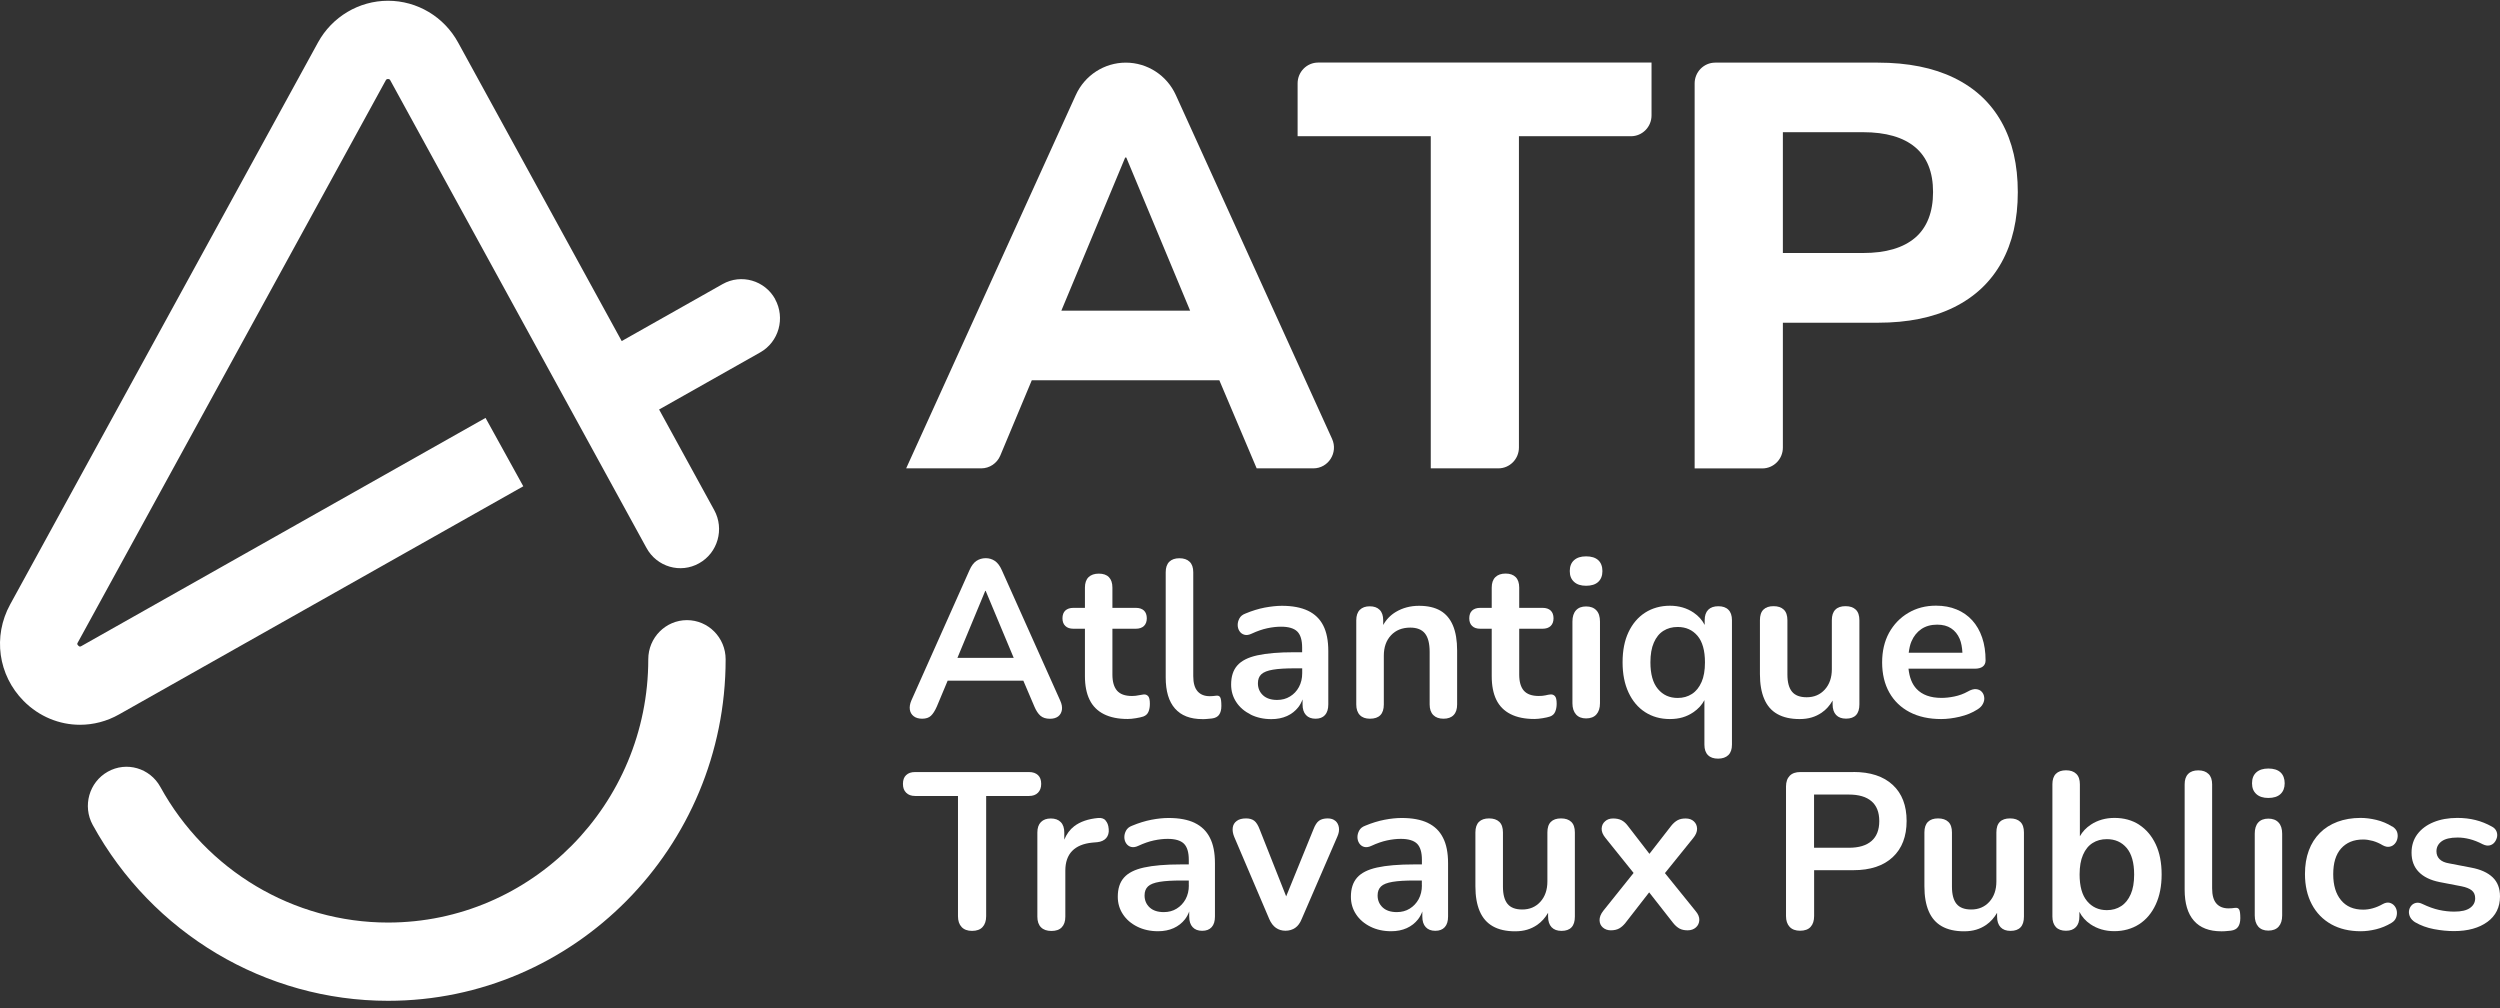 <svg xmlns="http://www.w3.org/2000/svg" width="248" height="100" viewBox="0 0 248 100" fill="none"><rect x="0" y="0" width="248" height="100" fill="#333333" stroke="none"/><path d="M94.976 65.262L97.737 58.612H97.779L100.56 65.262H94.969H94.976ZM98.692 55.644C98.422 55.462 98.118 55.371 97.786 55.371C97.454 55.371 97.128 55.462 96.858 55.644C96.589 55.826 96.36 56.134 96.173 56.561L90.409 69.483C90.264 69.819 90.216 70.126 90.257 70.4C90.299 70.672 90.43 70.889 90.638 71.05C90.845 71.212 91.129 71.296 91.475 71.296C91.856 71.296 92.146 71.198 92.347 71.008C92.548 70.82 92.748 70.511 92.935 70.085L94.008 67.523H101.515L102.608 70.085C102.781 70.498 102.982 70.799 103.21 71.001C103.439 71.198 103.75 71.302 104.158 71.302C104.491 71.302 104.76 71.225 104.968 71.072C105.169 70.918 105.293 70.701 105.342 70.421C105.383 70.141 105.328 69.832 105.169 69.49L99.384 56.568C99.197 56.141 98.969 55.833 98.699 55.651" fill="white"></path><path d="M108.089 69.42C108.393 70.043 108.864 70.519 109.5 70.841C110.137 71.162 110.919 71.323 111.867 71.323C112.102 71.323 112.372 71.296 112.676 71.246C112.981 71.198 113.23 71.141 113.417 71.079C113.666 70.987 113.832 70.834 113.929 70.603C114.026 70.372 114.067 70.113 114.067 69.819C114.067 69.434 114.012 69.182 113.894 69.056C113.777 68.93 113.631 68.874 113.458 68.888C113.313 68.902 113.147 68.93 112.953 68.972C112.766 69.014 112.545 69.042 112.296 69.042C111.611 69.042 111.119 68.867 110.808 68.51C110.504 68.153 110.351 67.628 110.351 66.921V62.371H112.669C113.015 62.371 113.285 62.28 113.479 62.098C113.666 61.916 113.763 61.657 113.763 61.335C113.763 61.013 113.666 60.74 113.479 60.565C113.292 60.39 113.022 60.299 112.669 60.299H110.351V58.29C110.351 57.835 110.234 57.492 110.005 57.254C109.77 57.016 109.438 56.904 109.002 56.904C108.566 56.904 108.227 57.023 107.985 57.254C107.743 57.492 107.625 57.835 107.625 58.29V60.299H106.49C106.137 60.299 105.874 60.39 105.681 60.565C105.494 60.74 105.397 60.999 105.397 61.335C105.397 61.671 105.494 61.916 105.681 62.098C105.868 62.28 106.137 62.371 106.49 62.371H107.625V67.075C107.625 67.999 107.777 68.783 108.082 69.406" fill="white"></path><path d="M120.641 69.013C120.537 69.027 120.433 69.041 120.336 69.048C120.232 69.055 120.129 69.062 120.011 69.062C119.485 69.062 119.084 68.901 118.8 68.579C118.516 68.257 118.371 67.754 118.371 67.075V56.764C118.371 56.309 118.253 55.959 118.011 55.728C117.769 55.49 117.43 55.378 116.994 55.378C116.558 55.378 116.226 55.497 115.991 55.728C115.755 55.966 115.638 56.309 115.638 56.764V67.207C115.638 68.565 115.942 69.587 116.558 70.287C117.167 70.987 118.08 71.337 119.284 71.337C119.444 71.337 119.603 71.337 119.762 71.316C119.921 71.302 120.073 71.288 120.219 71.274C120.551 71.232 120.793 71.106 120.938 70.896C121.083 70.693 121.16 70.406 121.16 70.035C121.16 69.608 121.125 69.321 121.049 69.181C120.973 69.041 120.841 68.985 120.634 69.013" fill="white"></path><path d="M125.131 66.886C125.36 66.669 125.74 66.522 126.28 66.431C126.82 66.34 127.539 66.298 128.439 66.298H129.179V66.781C129.179 67.299 129.068 67.754 128.854 68.153C128.639 68.552 128.342 68.867 127.968 69.091C127.595 69.322 127.173 69.434 126.688 69.434C126.093 69.434 125.623 69.28 125.29 68.972C124.958 68.664 124.785 68.265 124.785 67.782C124.785 67.397 124.896 67.103 125.124 66.886M124.059 70.883C124.661 71.184 125.353 71.338 126.121 71.338C126.702 71.338 127.221 71.233 127.671 71.03C128.121 70.827 128.494 70.533 128.792 70.155C128.972 69.924 129.11 69.658 129.214 69.378V69.882C129.214 70.337 129.324 70.687 129.553 70.932C129.781 71.177 130.093 71.296 130.501 71.296C130.909 71.296 131.22 71.177 131.442 70.932C131.656 70.687 131.767 70.337 131.767 69.882V64.583C131.767 63.554 131.601 62.707 131.269 62.056C130.937 61.398 130.425 60.908 129.754 60.586C129.075 60.264 128.217 60.096 127.166 60.096C126.654 60.096 126.093 60.159 125.47 60.271C124.855 60.39 124.204 60.586 123.54 60.866C123.263 60.971 123.069 61.125 122.952 61.342C122.834 61.559 122.779 61.776 122.779 61.993C122.779 62.21 122.834 62.42 122.952 62.602C123.069 62.784 123.235 62.91 123.443 62.966C123.651 63.029 123.9 62.987 124.176 62.854C124.716 62.602 125.228 62.427 125.713 62.322C126.204 62.217 126.654 62.168 127.076 62.168C127.83 62.168 128.37 62.329 128.695 62.651C129.013 62.973 129.172 63.505 129.172 64.24V64.702H128.411C126.868 64.702 125.636 64.807 124.723 65.01C123.803 65.213 123.145 65.549 122.737 66.018C122.329 66.48 122.128 67.11 122.128 67.908C122.128 68.559 122.301 69.14 122.64 69.651C122.979 70.169 123.457 70.575 124.059 70.876" fill="white"></path><path d="M142.887 60.579C142.333 60.257 141.627 60.096 140.769 60.096C139.911 60.096 139.143 60.299 138.465 60.705C137.939 61.02 137.517 61.454 137.213 62V61.531C137.213 61.076 137.095 60.726 136.86 60.495C136.625 60.257 136.299 60.145 135.877 60.145C135.455 60.145 135.13 60.264 134.895 60.495C134.659 60.733 134.542 61.076 134.542 61.531V69.882C134.542 70.337 134.659 70.687 134.895 70.932C135.13 71.177 135.462 71.296 135.898 71.296C136.818 71.296 137.275 70.827 137.275 69.882V65.045C137.275 64.205 137.51 63.533 137.988 63.022C138.458 62.518 139.095 62.259 139.897 62.259C140.555 62.259 141.039 62.448 141.351 62.833C141.662 63.218 141.821 63.827 141.821 64.667V69.882C141.821 70.337 141.939 70.687 142.181 70.932C142.423 71.177 142.762 71.296 143.198 71.296C143.634 71.296 143.966 71.177 144.201 70.932C144.437 70.687 144.547 70.337 144.547 69.882V64.534C144.547 63.533 144.409 62.707 144.132 62.049C143.855 61.391 143.44 60.901 142.887 60.579Z" fill="white"></path><path d="M147.979 62.385V67.089C147.979 68.013 148.132 68.797 148.436 69.419C148.74 70.043 149.211 70.519 149.848 70.84C150.477 71.162 151.273 71.323 152.214 71.323C152.449 71.323 152.719 71.295 153.024 71.246C153.328 71.197 153.577 71.141 153.764 71.078C154.013 70.987 154.179 70.833 154.276 70.603C154.373 70.371 154.421 70.112 154.421 69.819C154.421 69.433 154.366 69.181 154.248 69.055C154.131 68.93 153.985 68.874 153.812 68.888C153.667 68.902 153.501 68.93 153.307 68.979C153.12 69.02 152.899 69.041 152.65 69.041C151.965 69.041 151.474 68.867 151.162 68.51C150.858 68.16 150.706 67.628 150.706 66.921V62.371H153.017C153.37 62.371 153.633 62.28 153.826 62.098C154.013 61.916 154.11 61.664 154.11 61.335C154.11 61.006 154.013 60.74 153.826 60.565C153.639 60.39 153.37 60.299 153.017 60.299H150.706V58.29C150.706 57.835 150.588 57.485 150.36 57.254C150.124 57.016 149.792 56.897 149.356 56.897C148.92 56.897 148.581 57.016 148.339 57.254C148.097 57.492 147.979 57.835 147.979 58.29V60.299H146.845C146.492 60.299 146.229 60.39 146.035 60.565C145.848 60.74 145.751 60.999 145.751 61.335C145.751 61.671 145.848 61.916 146.035 62.098C146.222 62.28 146.492 62.371 146.845 62.371H147.979V62.385Z" fill="white"></path><path d="M156.151 55.568C155.867 55.82 155.722 56.177 155.722 56.653C155.722 57.129 155.867 57.465 156.151 57.724C156.435 57.983 156.829 58.108 157.341 58.108C157.853 58.108 158.269 57.983 158.545 57.724C158.822 57.465 158.96 57.108 158.96 56.653C158.96 56.198 158.822 55.82 158.545 55.568C158.269 55.316 157.867 55.19 157.341 55.19C156.815 55.19 156.435 55.316 156.151 55.568Z" fill="white"></path><path d="M158.718 61.657C158.718 61.174 158.601 60.796 158.359 60.544C158.116 60.285 157.777 60.159 157.341 60.159C156.905 60.159 156.573 60.285 156.338 60.544C156.103 60.803 155.985 61.174 155.985 61.657V69.762C155.985 70.231 156.103 70.602 156.338 70.868C156.573 71.134 156.905 71.267 157.341 71.267C157.777 71.267 158.137 71.134 158.365 70.868C158.601 70.602 158.718 70.238 158.718 69.762V61.657Z" fill="white"></path><path d="M168.793 67.656C168.565 68.18 168.253 68.572 167.845 68.838C167.437 69.104 166.966 69.237 166.427 69.237C165.61 69.237 164.96 68.943 164.461 68.341C163.963 67.746 163.721 66.865 163.721 65.703C163.721 64.926 163.832 64.268 164.06 63.75C164.288 63.225 164.6 62.84 165.008 62.581C165.416 62.322 165.887 62.196 166.427 62.196C167.243 62.196 167.894 62.49 168.392 63.071C168.883 63.652 169.132 64.534 169.132 65.71C169.132 66.493 169.021 67.144 168.793 67.662M170.461 60.138C170.025 60.138 169.686 60.257 169.457 60.488C169.222 60.726 169.104 61.069 169.104 61.524V61.993C168.855 61.51 168.496 61.104 168.011 60.775C167.34 60.32 166.558 60.089 165.652 60.089C164.745 60.089 163.901 60.32 163.195 60.775C162.489 61.23 161.943 61.874 161.548 62.707C161.154 63.54 160.96 64.534 160.96 65.696C160.96 66.858 161.154 67.844 161.548 68.691C161.943 69.538 162.489 70.189 163.195 70.644C163.901 71.099 164.717 71.33 165.652 71.33C166.586 71.33 167.312 71.106 167.977 70.658C168.461 70.329 168.828 69.93 169.077 69.454V73.871C169.077 74.326 169.194 74.676 169.43 74.907C169.665 75.145 169.997 75.257 170.433 75.257C170.869 75.257 171.208 75.138 171.45 74.907C171.692 74.669 171.81 74.326 171.81 73.871V61.524C171.81 61.069 171.692 60.719 171.457 60.488C171.222 60.25 170.89 60.138 170.454 60.138" fill="white"></path><path d="M180.715 70.694C181.158 70.393 181.511 69.987 181.795 69.497V69.875C181.795 70.33 181.912 70.68 182.141 70.925C182.376 71.17 182.701 71.289 183.123 71.289C184.009 71.289 184.452 70.82 184.452 69.875V61.525C184.452 61.056 184.334 60.706 184.092 60.475C183.85 60.244 183.511 60.132 183.075 60.132C182.639 60.132 182.3 60.244 182.072 60.475C181.836 60.706 181.719 61.056 181.719 61.525V66.382C181.719 67.222 181.483 67.894 181.02 68.405C180.556 68.916 179.954 69.168 179.228 69.168C178.556 69.168 178.072 68.986 177.768 68.615C177.463 68.244 177.311 67.677 177.311 66.915V61.525C177.311 61.056 177.193 60.706 176.951 60.475C176.709 60.244 176.37 60.132 175.934 60.132C175.498 60.132 175.166 60.244 174.931 60.475C174.695 60.706 174.585 61.056 174.585 61.525V66.873C174.585 67.859 174.73 68.685 175.014 69.343C175.297 70.008 175.726 70.505 176.315 70.834C176.896 71.163 177.629 71.331 178.522 71.331C179.414 71.331 180.099 71.114 180.715 70.694Z" fill="white"></path><path d="M189.621 63.617C189.849 63.092 190.174 62.693 190.603 62.399C191.032 62.112 191.551 61.965 192.167 61.965C192.72 61.965 193.184 62.084 193.551 62.329C193.924 62.574 194.208 62.924 194.402 63.379C194.561 63.757 194.644 64.226 194.672 64.751H189.344C189.399 64.338 189.475 63.946 189.621 63.617ZM194.402 71.099C195.066 70.945 195.647 70.707 196.159 70.379C196.422 70.218 196.609 70.028 196.713 69.805C196.824 69.588 196.865 69.371 196.831 69.153C196.803 68.936 196.72 68.761 196.582 68.615C196.443 68.468 196.256 68.384 196.028 68.363C195.793 68.342 195.523 68.419 195.218 68.594C194.796 68.832 194.347 68.993 193.876 69.091C193.405 69.189 192.976 69.231 192.596 69.231C191.503 69.231 190.679 68.93 190.119 68.335C189.676 67.866 189.413 67.194 189.323 66.333H195.917C196.249 66.333 196.512 66.263 196.692 66.123C196.872 65.983 196.969 65.78 196.969 65.514C196.969 64.674 196.858 63.918 196.63 63.253C196.402 62.581 196.076 62.014 195.647 61.538C195.218 61.069 194.699 60.705 194.097 60.46C193.495 60.208 192.81 60.082 192.056 60.082C191.025 60.082 190.105 60.32 189.295 60.803C188.486 61.279 187.856 61.944 187.392 62.777C186.936 63.617 186.707 64.597 186.707 65.717C186.707 66.837 186.943 67.859 187.42 68.699C187.891 69.538 188.569 70.189 189.441 70.644C190.313 71.099 191.357 71.33 192.561 71.33C193.129 71.33 193.745 71.253 194.409 71.099" fill="white"></path><path d="M103.287 77.764C103.287 77.379 103.183 77.092 102.968 76.889C102.754 76.693 102.463 76.588 102.083 76.588H90.776C90.396 76.588 90.105 76.686 89.891 76.889C89.676 77.085 89.572 77.379 89.572 77.764C89.572 78.149 89.676 78.421 89.891 78.638C90.098 78.849 90.396 78.96 90.776 78.96H95.032V90.888C95.032 91.343 95.149 91.7 95.391 91.959C95.634 92.218 95.98 92.344 96.429 92.344C96.879 92.344 97.246 92.218 97.474 91.959C97.71 91.7 97.827 91.343 97.827 90.888V78.96H102.083C102.463 78.96 102.754 78.856 102.968 78.638C103.176 78.428 103.287 78.135 103.287 77.764Z" fill="white"></path><path d="M109.673 81.375C109.493 81.193 109.244 81.116 108.94 81.144C107.95 81.235 107.155 81.508 106.56 81.963C106.131 82.292 105.805 82.74 105.577 83.293V82.586C105.577 82.131 105.459 81.781 105.224 81.55C104.989 81.312 104.664 81.193 104.242 81.193C103.819 81.193 103.494 81.312 103.259 81.55C103.024 81.788 102.906 82.131 102.906 82.586V90.937C102.906 91.392 103.024 91.742 103.266 91.987C103.508 92.232 103.854 92.351 104.304 92.351C104.754 92.351 105.1 92.232 105.328 91.987C105.563 91.742 105.681 91.392 105.681 90.937V86.366C105.681 85.526 105.909 84.875 106.359 84.413C106.809 83.951 107.48 83.671 108.366 83.587L108.85 83.545C109.244 83.503 109.535 83.363 109.736 83.139C109.929 82.908 110.019 82.614 109.985 82.243C109.957 81.858 109.846 81.578 109.666 81.396" fill="white"></path><path d="M117.935 87.829C117.935 88.347 117.824 88.802 117.61 89.201C117.388 89.6 117.098 89.908 116.724 90.138C116.351 90.37 115.928 90.481 115.444 90.481C114.849 90.481 114.379 90.328 114.046 90.02C113.714 89.712 113.541 89.313 113.541 88.83C113.541 88.445 113.652 88.151 113.88 87.934C114.109 87.717 114.489 87.57 115.029 87.479C115.569 87.388 116.288 87.346 117.188 87.346H117.928V87.829H117.935ZM118.509 81.627C117.831 81.305 116.973 81.144 115.922 81.144C115.41 81.144 114.849 81.2 114.226 81.319C113.61 81.438 112.967 81.634 112.296 81.914C112.019 82.019 111.825 82.173 111.708 82.39C111.59 82.607 111.535 82.824 111.535 83.041C111.535 83.258 111.59 83.468 111.708 83.65C111.825 83.832 111.991 83.958 112.199 84.014C112.413 84.07 112.656 84.035 112.932 83.902C113.472 83.65 113.984 83.475 114.468 83.37C114.96 83.265 115.41 83.216 115.832 83.216C116.586 83.216 117.126 83.377 117.451 83.699C117.769 84.021 117.928 84.553 117.928 85.288V85.75H117.167C115.624 85.75 114.392 85.855 113.479 86.058C112.559 86.261 111.901 86.597 111.493 87.066C111.085 87.528 110.884 88.158 110.884 88.956C110.884 89.607 111.057 90.188 111.396 90.698C111.735 91.216 112.213 91.623 112.815 91.923C113.417 92.224 114.109 92.378 114.877 92.378C115.458 92.378 115.977 92.273 116.427 92.07C116.876 91.867 117.25 91.573 117.548 91.195C117.728 90.965 117.866 90.698 117.97 90.418V90.922C117.97 91.377 118.08 91.728 118.309 91.972C118.537 92.217 118.848 92.336 119.257 92.336C119.665 92.336 119.976 92.217 120.198 91.972C120.419 91.728 120.523 91.377 120.523 90.922V85.624C120.523 84.595 120.357 83.748 120.018 83.097C119.686 82.439 119.174 81.949 118.502 81.627" fill="white"></path><path d="M132.473 81.438C132.286 81.27 132.03 81.186 131.712 81.186C131.352 81.186 131.061 81.263 130.847 81.417C130.632 81.571 130.452 81.858 130.293 82.271L127.588 88.92L124.965 82.292C124.806 81.865 124.626 81.578 124.419 81.417C124.211 81.263 123.948 81.186 123.609 81.186C123.215 81.186 122.903 81.27 122.682 81.438C122.453 81.606 122.322 81.83 122.287 82.11C122.253 82.39 122.301 82.691 122.433 83.013L125.906 91.16C126.079 91.559 126.301 91.853 126.571 92.042C126.84 92.231 127.159 92.329 127.519 92.329C127.878 92.329 128.217 92.231 128.487 92.042C128.757 91.853 128.972 91.559 129.131 91.16L132.667 82.985C132.812 82.663 132.86 82.362 132.819 82.089C132.777 81.816 132.66 81.592 132.466 81.424" fill="white"></path><path d="M141.053 87.829C141.053 88.347 140.942 88.802 140.728 89.201C140.506 89.6 140.216 89.908 139.842 90.138C139.468 90.37 139.046 90.481 138.562 90.481C137.967 90.481 137.496 90.328 137.164 90.02C136.832 89.712 136.659 89.313 136.659 88.83C136.659 88.445 136.77 88.151 136.998 87.934C137.22 87.717 137.607 87.57 138.147 87.479C138.687 87.388 139.406 87.346 140.306 87.346H141.046V87.829H141.053ZM141.634 81.627C140.956 81.305 140.098 81.144 139.046 81.144C138.534 81.144 137.974 81.2 137.351 81.319C136.735 81.438 136.092 81.634 135.421 81.914C135.144 82.019 134.95 82.173 134.832 82.39C134.715 82.607 134.659 82.824 134.659 83.041C134.659 83.258 134.715 83.468 134.832 83.65C134.95 83.832 135.116 83.958 135.324 84.014C135.538 84.07 135.78 84.035 136.057 83.902C136.597 83.65 137.109 83.475 137.593 83.37C138.085 83.265 138.534 83.216 138.956 83.216C139.711 83.216 140.25 83.377 140.576 83.699C140.894 84.021 141.053 84.553 141.053 85.288V85.75H140.292C138.749 85.75 137.517 85.855 136.604 86.058C135.683 86.261 135.026 86.597 134.618 87.066C134.21 87.535 134.009 88.158 134.009 88.956C134.009 89.607 134.182 90.188 134.521 90.698C134.86 91.216 135.338 91.623 135.94 91.923C136.541 92.224 137.233 92.378 138.001 92.378C138.583 92.378 139.102 92.273 139.551 92.07C140.001 91.867 140.375 91.573 140.672 91.195C140.852 90.965 140.991 90.698 141.094 90.418V90.922C141.094 91.377 141.205 91.728 141.434 91.972C141.662 92.217 141.973 92.336 142.382 92.336C142.79 92.336 143.101 92.217 143.323 91.972C143.544 91.728 143.648 91.377 143.648 90.922V85.624C143.648 84.595 143.482 83.748 143.143 83.097C142.811 82.439 142.305 81.949 141.627 81.627" fill="white"></path><path d="M154.85 81.186C154.414 81.186 154.075 81.298 153.847 81.529C153.612 81.76 153.501 82.11 153.501 82.579V87.436C153.501 88.276 153.266 88.948 152.802 89.459C152.339 89.97 151.737 90.222 151.01 90.222C150.339 90.222 149.855 90.04 149.55 89.669C149.246 89.298 149.093 88.731 149.093 87.968V82.579C149.093 82.11 148.976 81.76 148.734 81.529C148.491 81.298 148.152 81.186 147.716 81.186C147.28 81.186 146.948 81.298 146.713 81.529C146.478 81.76 146.36 82.11 146.36 82.579V87.926C146.36 88.913 146.506 89.739 146.789 90.397C147.073 91.062 147.509 91.559 148.09 91.888C148.671 92.217 149.405 92.385 150.297 92.385C151.19 92.385 151.875 92.168 152.491 91.748C152.934 91.44 153.287 91.041 153.57 90.551V90.929C153.57 91.384 153.688 91.734 153.916 91.979C154.151 92.224 154.477 92.343 154.899 92.343C155.784 92.343 156.227 91.874 156.227 90.929V82.579C156.227 82.11 156.11 81.76 155.868 81.529C155.625 81.298 155.293 81.186 154.85 81.186Z" fill="white"></path><path d="M165.174 86.597L167.97 83.132C168.233 82.81 168.357 82.502 168.35 82.208C168.343 81.914 168.239 81.669 168.032 81.48C167.831 81.291 167.561 81.193 167.222 81.193C166.883 81.193 166.634 81.249 166.413 81.368C166.198 81.487 165.984 81.669 165.783 81.921L163.624 84.7L161.479 81.921C161.292 81.669 161.085 81.487 160.856 81.368C160.628 81.249 160.351 81.193 160.019 81.193C159.687 81.193 159.431 81.284 159.223 81.473C159.009 81.655 158.898 81.893 158.884 82.194C158.871 82.488 158.995 82.796 159.258 83.118L162.053 86.597L159.037 90.363C158.788 90.685 158.67 90.993 158.677 91.294C158.684 91.588 158.794 91.826 159.002 92.008C159.21 92.19 159.479 92.288 159.798 92.288C160.116 92.288 160.407 92.225 160.628 92.099C160.85 91.973 161.05 91.791 161.237 91.56L163.597 88.522L165.977 91.56C166.177 91.812 166.392 91.994 166.606 92.113C166.828 92.232 167.091 92.288 167.416 92.288C167.741 92.288 168.025 92.19 168.233 92.001C168.447 91.812 168.558 91.567 168.572 91.273C168.585 90.979 168.461 90.678 168.198 90.37L165.16 86.611L165.174 86.597Z" fill="white"></path><path d="M185.656 83.426C185.144 83.874 184.396 84.098 183.407 84.098H179.954V78.82H183.407C184.396 78.82 185.144 79.044 185.656 79.485C186.168 79.926 186.424 80.584 186.424 81.452C186.424 82.32 186.168 82.978 185.656 83.426ZM183.85 76.587H178.591C178.141 76.587 177.788 76.706 177.546 76.951C177.304 77.196 177.172 77.553 177.172 78.022V90.873C177.172 91.328 177.29 91.685 177.532 91.944C177.774 92.203 178.12 92.329 178.57 92.329C179.02 92.329 179.387 92.203 179.615 91.944C179.85 91.685 179.961 91.328 179.961 90.873V86.323H183.85C185.538 86.323 186.839 85.89 187.759 85.029C188.68 84.168 189.136 82.971 189.136 81.438C189.136 79.905 188.68 78.715 187.759 77.861C186.839 77.007 185.538 76.58 183.85 76.58" fill="white"></path><path d="M199.391 81.186C198.955 81.186 198.616 81.298 198.387 81.529C198.152 81.76 198.041 82.11 198.041 82.579V87.436C198.041 88.276 197.806 88.948 197.343 89.459C196.879 89.97 196.277 90.222 195.55 90.222C194.879 90.222 194.395 90.04 194.09 89.669C193.786 89.298 193.634 88.731 193.634 87.968V82.579C193.634 82.11 193.516 81.76 193.274 81.529C193.032 81.298 192.693 81.186 192.257 81.186C191.821 81.186 191.489 81.298 191.254 81.529C191.018 81.76 190.901 82.11 190.901 82.579V87.926C190.901 88.913 191.046 89.739 191.33 90.397C191.613 91.062 192.049 91.559 192.63 91.888C193.212 92.217 193.945 92.385 194.838 92.385C195.73 92.385 196.415 92.168 197.031 91.748C197.474 91.44 197.827 91.041 198.111 90.551V90.929C198.111 91.384 198.228 91.734 198.457 91.979C198.692 92.224 199.017 92.343 199.439 92.343C200.325 92.343 200.775 91.874 200.775 90.929V82.579C200.775 82.11 200.657 81.76 200.415 81.529C200.173 81.298 199.841 81.186 199.398 81.186" fill="white"></path><path d="M211.368 88.704C211.14 89.229 210.829 89.621 210.42 89.887C210.012 90.153 209.542 90.286 209.002 90.286C208.185 90.286 207.535 89.985 207.037 89.39C206.539 88.795 206.297 87.913 206.297 86.751C206.297 85.967 206.407 85.316 206.636 84.798C206.864 84.273 207.175 83.888 207.584 83.629C207.992 83.37 208.462 83.244 209.002 83.244C209.818 83.244 210.476 83.538 210.967 84.119C211.458 84.7 211.707 85.582 211.707 86.758C211.707 87.535 211.597 88.186 211.368 88.711M212.226 81.823C211.528 81.368 210.704 81.137 209.756 81.137C208.871 81.137 208.089 81.361 207.417 81.802C206.94 82.117 206.58 82.502 206.324 82.957V77.799C206.324 77.344 206.207 76.994 205.964 76.763C205.722 76.525 205.383 76.413 204.947 76.413C204.511 76.413 204.172 76.532 203.944 76.763C203.709 77.001 203.598 77.344 203.598 77.799V90.916C203.598 91.371 203.716 91.721 203.944 91.966C204.179 92.211 204.511 92.33 204.947 92.33C205.383 92.33 205.694 92.211 205.93 91.966C206.165 91.721 206.276 91.371 206.276 90.916V90.454C206.525 90.944 206.892 91.357 207.376 91.686C208.054 92.141 208.843 92.372 209.742 92.372C210.642 92.372 211.493 92.141 212.199 91.686C212.905 91.231 213.451 90.58 213.846 89.733C214.24 88.886 214.434 87.892 214.434 86.744C214.434 85.596 214.24 84.581 213.846 83.748C213.451 82.915 212.905 82.271 212.206 81.816" fill="white"></path><path d="M221.706 90.062C221.602 90.076 221.505 90.09 221.402 90.097C221.298 90.104 221.194 90.111 221.076 90.111C220.551 90.111 220.149 89.95 219.866 89.628C219.582 89.306 219.443 88.802 219.443 88.123V77.812C219.443 77.357 219.326 77.007 219.084 76.776C218.841 76.538 218.502 76.419 218.066 76.419C217.631 76.419 217.291 76.538 217.063 76.776C216.828 77.014 216.717 77.357 216.717 77.812V88.256C216.717 89.614 217.022 90.636 217.637 91.336C218.246 92.036 219.16 92.386 220.364 92.386C220.523 92.386 220.682 92.386 220.841 92.365C221 92.351 221.153 92.337 221.298 92.323C221.63 92.281 221.872 92.155 222.017 91.945C222.163 91.742 222.239 91.448 222.239 91.084C222.239 90.657 222.204 90.37 222.128 90.23C222.052 90.09 221.921 90.034 221.713 90.062" fill="white"></path><path d="M225.02 76.238C224.508 76.238 224.114 76.364 223.83 76.616C223.547 76.868 223.401 77.225 223.401 77.701C223.401 78.177 223.547 78.513 223.83 78.772C224.114 79.031 224.508 79.157 225.02 79.157C225.532 79.157 225.948 79.031 226.224 78.772C226.501 78.513 226.64 78.156 226.64 77.701C226.64 77.246 226.501 76.868 226.224 76.616C225.948 76.364 225.546 76.238 225.02 76.238Z" fill="white"></path><path d="M225.021 81.207C224.585 81.207 224.246 81.34 224.017 81.592C223.782 81.851 223.671 82.222 223.671 82.705V90.811C223.671 91.28 223.789 91.651 224.017 91.917C224.252 92.183 224.585 92.316 225.021 92.316C225.456 92.316 225.816 92.183 226.045 91.917C226.28 91.651 226.391 91.287 226.391 90.811V82.705C226.391 82.222 226.273 81.851 226.031 81.592C225.789 81.333 225.456 81.207 225.014 81.207" fill="white"></path><path d="M237.316 81.998C236.818 81.69 236.292 81.466 235.732 81.333C235.171 81.2 234.652 81.137 234.168 81.137C233.324 81.137 232.556 81.27 231.878 81.522C231.193 81.781 230.611 82.145 230.134 82.628C229.657 83.104 229.283 83.692 229.034 84.371C228.778 85.057 228.653 85.834 228.653 86.702C228.653 87.85 228.882 88.851 229.331 89.705C229.781 90.559 230.425 91.217 231.255 91.686C232.085 92.148 233.061 92.379 234.182 92.379C234.659 92.379 235.171 92.316 235.711 92.183C236.251 92.05 236.756 91.84 237.24 91.546C237.462 91.413 237.607 91.245 237.69 91.035C237.766 90.832 237.794 90.622 237.766 90.405C237.738 90.195 237.655 90.006 237.524 89.852C237.392 89.698 237.226 89.6 237.033 89.551C236.839 89.509 236.611 89.551 236.368 89.684C236.036 89.873 235.704 90.013 235.372 90.104C235.047 90.195 234.729 90.237 234.424 90.237C233.476 90.237 232.743 89.922 232.231 89.299C231.712 88.676 231.456 87.815 231.456 86.723C231.456 86.163 231.518 85.673 231.649 85.246C231.781 84.819 231.975 84.462 232.231 84.175C232.487 83.888 232.798 83.664 233.158 83.51C233.525 83.356 233.947 83.279 234.424 83.279C234.729 83.279 235.047 83.328 235.386 83.419C235.718 83.517 236.05 83.657 236.368 83.853C236.618 83.986 236.839 84.035 237.047 83.993C237.247 83.958 237.42 83.86 237.559 83.706C237.697 83.552 237.787 83.37 237.828 83.153C237.87 82.943 237.856 82.726 237.787 82.523C237.711 82.32 237.559 82.138 237.33 81.991" fill="white"></path><path d="M247.28 87.038C246.796 86.569 246.076 86.24 245.128 86.065L242.942 85.645C242.52 85.575 242.208 85.435 242.001 85.225C241.8 85.022 241.696 84.763 241.696 84.455C241.696 84.042 241.869 83.713 242.208 83.461C242.548 83.209 243.08 83.083 243.793 83.083C244.174 83.083 244.568 83.132 244.983 83.237C245.398 83.342 245.827 83.51 246.284 83.748C246.533 83.867 246.755 83.909 246.948 83.867C247.142 83.832 247.308 83.734 247.44 83.58C247.571 83.426 247.654 83.251 247.703 83.048C247.744 82.852 247.73 82.656 247.647 82.46C247.564 82.271 247.419 82.11 247.197 81.998C246.672 81.704 246.132 81.487 245.571 81.347C245.011 81.207 244.409 81.137 243.772 81.137C242.887 81.137 242.098 81.277 241.413 81.557C240.728 81.837 240.195 82.236 239.807 82.747C239.42 83.265 239.226 83.874 239.226 84.581C239.226 85.365 239.461 86.002 239.939 86.492C240.409 86.982 241.101 87.318 242.001 87.5L244.181 87.92C244.63 88.011 244.969 88.144 245.198 88.326C245.426 88.508 245.537 88.774 245.537 89.11C245.537 89.509 245.364 89.831 245.025 90.069C244.686 90.314 244.16 90.433 243.461 90.433C242.963 90.433 242.464 90.377 241.952 90.265C241.44 90.153 240.901 89.957 240.313 89.677C240.077 89.558 239.863 89.523 239.669 89.565C239.475 89.607 239.309 89.705 239.192 89.852C239.067 89.999 238.998 90.174 238.97 90.37C238.949 90.566 238.984 90.769 239.081 90.965C239.178 91.161 239.337 91.336 239.572 91.483C240.126 91.805 240.748 92.036 241.447 92.169C242.146 92.302 242.81 92.365 243.433 92.365C244.817 92.365 245.924 92.057 246.755 91.448C247.585 90.839 248 89.992 248 88.921C248 88.123 247.758 87.493 247.267 87.024" fill="white"></path><path d="M111.618 15.627H111.728L118.06 30.817H105.286L111.618 15.627ZM99.225 45.201L102.352 37.725H120.959L124.661 46.461H130.286C131.774 46.461 132.763 44.9 132.141 43.535L116.641 9.426C115.749 7.466 113.811 6.213 111.68 6.213C109.549 6.213 107.611 7.466 106.719 9.426L89.891 46.461H97.343C98.159 46.461 98.9 45.964 99.225 45.201Z" fill="white"></path><path d="M141.932 46.461H148.637C149.765 46.461 150.678 45.537 150.678 44.396V13.514H161.791C162.918 13.514 163.832 12.59 163.832 11.449V6.206H130.764C129.636 6.206 128.723 7.13 128.723 8.271V13.514H141.932V46.454V46.461Z" fill="white"></path><path d="M176.861 13.114H184.818C187.074 13.114 188.797 13.611 189.98 14.598C191.164 15.585 191.759 17.076 191.759 19.05C191.759 21.024 191.164 22.578 189.98 23.586C188.797 24.594 187.074 25.098 184.818 25.098H176.861V13.107V13.114ZM176.861 44.396V32.014H186.285C189.261 32.014 191.779 31.503 193.848 30.474C195.917 29.445 197.488 27.961 198.56 26.022C199.633 24.083 200.166 21.759 200.166 19.057C200.166 16.355 199.633 14.046 198.56 12.121C197.488 10.196 195.917 8.733 193.848 7.725C191.779 6.717 189.261 6.213 186.285 6.213H170.149C169.021 6.213 168.108 7.137 168.108 8.278V46.468H174.82C175.948 46.468 176.861 45.544 176.861 44.403" fill="white"></path><path d="M68.15 61.517C66.032 61.517 64.309 63.253 64.309 65.402C64.309 79.8 52.726 91.517 38.493 91.517C29.117 91.517 20.468 86.359 15.908 78.064C14.877 76.188 12.545 75.509 10.691 76.552C8.836 77.595 8.172 79.954 9.196 81.83C15.105 92.595 26.328 99.28 38.493 99.28C56.961 99.28 71.983 84.084 71.983 65.402C71.983 63.26 70.267 61.517 68.143 61.517" fill="white"></path><path d="M76.903 29.683C75.872 27.814 73.533 27.135 71.678 28.185L61.673 33.834L45.44 4.211C44.042 1.657 41.378 0.075 38.493 0.075C35.607 0.075 32.943 1.664 31.546 4.211L1.01 59.956C-0.727 63.127 -0.187 66.977 2.346 69.539C3.889 71.093 5.895 71.898 7.936 71.898C9.258 71.898 10.594 71.562 11.825 70.862L23.381 64.338L51.91 48.239L48.166 41.456L16.288 59.452L8.082 64.086C7.964 64.149 7.909 64.184 7.763 64.044C7.625 63.904 7.653 63.841 7.722 63.729L38.264 7.977C38.292 7.921 38.34 7.837 38.493 7.837C38.645 7.837 38.693 7.921 38.721 7.977L64.136 54.364C65.167 56.24 67.499 56.919 69.353 55.876C71.208 54.84 71.879 52.474 70.848 50.598L65.382 40.623L75.408 34.961C77.262 33.918 77.92 31.552 76.889 29.676" fill="white"></path></svg>